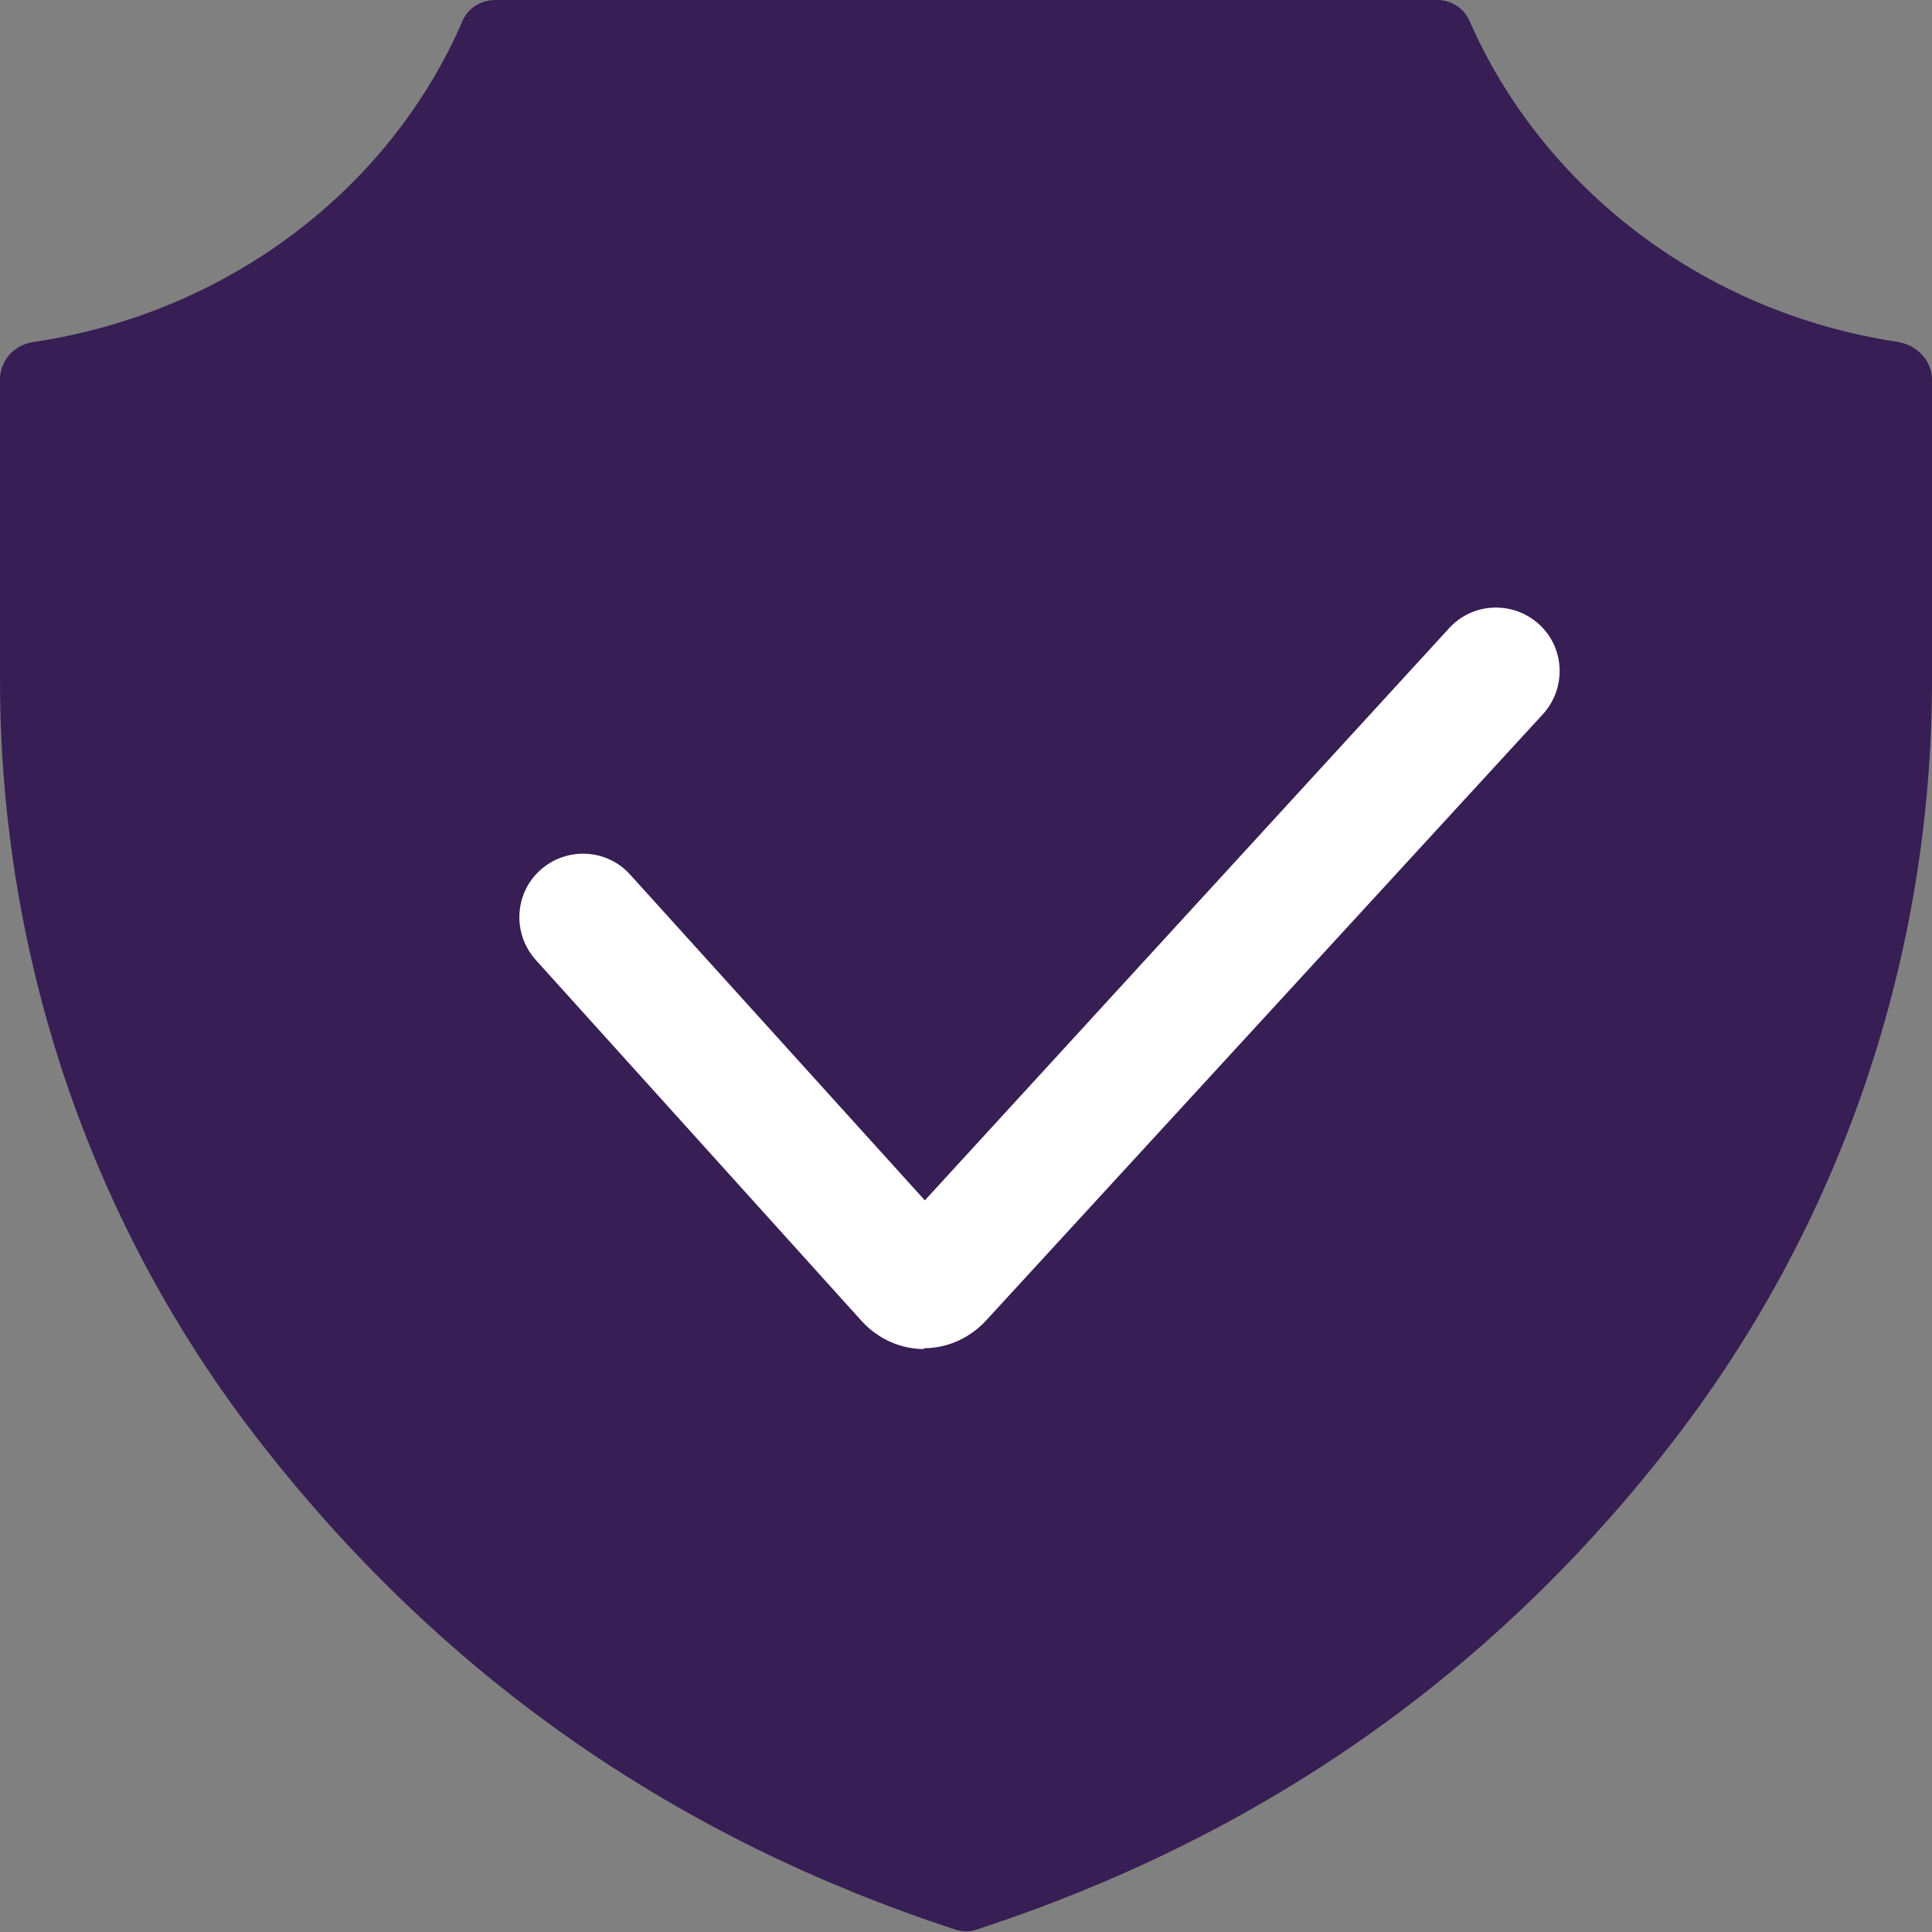 <?xml version="1.0" encoding="UTF-8"?>
<svg id="Layer_1" xmlns="http://www.w3.org/2000/svg" version="1.1" viewBox="0 0 23 23">
  <rect x="0" y="0" width="23" height="23" fill="#808080" stroke="none"/>
  <!-- Generator: Adobe Illustrator 29.1.0, SVG Export Plug-In . SVG Version: 2.1.0 Build 142)  -->
  <defs>
    <style>
      .st0 {
        fill: #371e54;
      }

      .st1 {
        fill: #fff;
      }
    </style>
  </defs>
  <path class="st0" d="M17.49.24c.87,1.99,2.78,3.48,5.1,3.83.24.04.41.23.41.45v3.57c0,3.28-1.07,6.49-3.13,9.13-2.19,2.81-4.97,4.68-8.24,5.75-.08.03-.17.03-.26,0-3.27-1.07-6.04-2.95-8.24-5.76C1.07,14.59,0,11.37,0,8.09v-3.57c0-.23.17-.42.41-.45,2.32-.35,4.24-1.83,5.1-3.83C5.58.09,5.73,0,5.9,0h11.21C17.27,0,17.42.09,17.49.24Z"/>
  <path class="st1" d="M11,16.06h0c-.28,0-.54-.12-.73-.32l-3.89-4.31c-.28-.31-.26-.79.05-1.07.31-.28.79-.26,1.07.05l3.51,3.88,6.24-6.81c.28-.31.76-.33,1.07-.05.31.28.33.76.05,1.07l-6.64,7.23c-.19.2-.45.32-.73.32Z"/>
</svg>